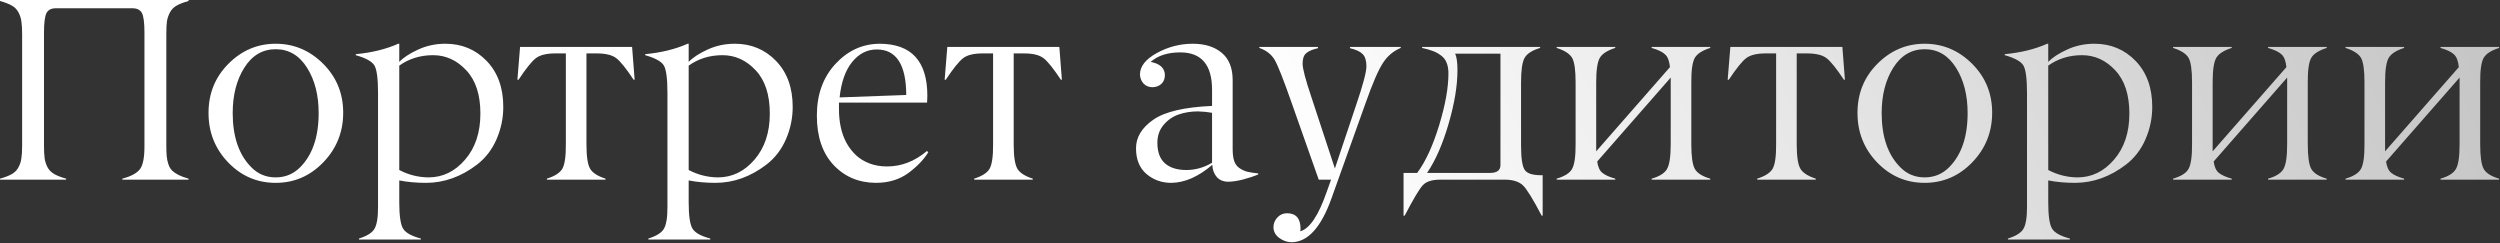<?xml version="1.0" encoding="UTF-8"?> <svg xmlns="http://www.w3.org/2000/svg" width="288" height="28" viewBox="0 0 288 28" fill="none"><rect x="0" y="0" width="288" height="28" fill="#333333" stroke="none"/><path d="M15.264 0.952H6.445C5.908 0.952 5.547 1.133 5.361 1.494C5.166 1.865 5.068 2.617 5.068 3.75V16.773C5.068 17.398 5.093 17.891 5.142 18.252C5.2 18.613 5.312 18.955 5.479 19.277C5.654 19.6 5.913 19.858 6.255 20.054C6.597 20.249 7.051 20.425 7.617 20.581V20.698H0V20.581C0.566 20.425 1.021 20.249 1.362 20.054C1.704 19.858 1.958 19.6 2.124 19.277C2.3 18.955 2.412 18.613 2.461 18.252C2.52 17.891 2.549 17.398 2.549 16.773V3.926C2.549 3.301 2.52 2.808 2.461 2.446C2.412 2.085 2.3 1.743 2.124 1.421C1.958 1.099 1.704 0.84 1.362 0.645C1.021 0.449 0.566 0.273 0 0.117V0H21.724V0.117C21.148 0.273 20.689 0.449 20.347 0.645C20.015 0.83 19.761 1.089 19.585 1.421C19.409 1.743 19.292 2.085 19.233 2.446C19.185 2.808 19.16 3.301 19.16 3.926V16.773C19.16 17.27 19.175 17.676 19.204 17.988C19.233 18.301 19.297 18.608 19.395 18.911C19.492 19.204 19.634 19.448 19.819 19.644C20.015 19.829 20.264 20 20.566 20.156C20.879 20.312 21.265 20.454 21.724 20.581V20.698H14.092V20.581C15.127 20.308 15.815 19.927 16.157 19.439C16.489 18.96 16.65 18.071 16.641 16.773V3.75C16.641 2.617 16.543 1.865 16.348 1.494C16.143 1.133 15.781 0.952 15.264 0.952ZM28.96 19.277C29.722 20.049 30.654 20.435 31.758 20.435C32.861 20.435 33.799 20.049 34.57 19.277C35.996 17.852 36.709 15.767 36.709 13.023C36.709 10.962 36.265 9.224 35.376 7.808C34.477 6.382 33.272 5.669 31.758 5.669C30.244 5.669 29.038 6.382 28.14 7.808C27.251 9.224 26.807 10.962 26.807 13.023C26.807 15.757 27.524 17.842 28.96 19.277ZM39.536 12.979C39.536 15.205 38.774 17.109 37.251 18.691C35.727 20.273 33.897 21.064 31.758 21.064C29.619 21.064 27.793 20.278 26.279 18.706C24.766 17.124 24.014 15.22 24.023 12.993C24.023 10.757 24.79 8.872 26.323 7.339C27.856 5.806 29.668 5.039 31.758 5.039C33.857 5.039 35.679 5.806 37.222 7.339C38.765 8.882 39.536 10.762 39.536 12.979ZM53.716 8.101C52.632 6.938 51.357 6.357 49.893 6.357C48.418 6.357 47.119 6.758 45.996 7.559V19.585C47.06 20.142 48.184 20.425 49.365 20.435C51.006 20.435 52.412 19.751 53.584 18.384C54.756 17.026 55.342 15.259 55.342 13.081C55.342 10.913 54.8 9.253 53.716 8.101ZM45.996 20.786V23.306C45.996 24.849 46.143 25.859 46.435 26.338C46.728 26.816 47.412 27.197 48.486 27.48V27.598H41.352V27.48C42.261 27.197 42.852 26.831 43.125 26.382C43.408 25.923 43.55 25.088 43.55 23.877V10.737C43.55 9.058 43.408 7.988 43.125 7.529C42.842 7.07 42.129 6.68 40.986 6.357V6.24C42.842 6.064 44.473 5.664 45.879 5.039H45.996V7.134C46.465 6.636 47.188 6.162 48.164 5.713C49.131 5.264 50.181 5.039 51.313 5.039C53.198 5.039 54.78 5.698 56.06 7.017C57.339 8.345 57.978 10.107 57.978 12.305C57.978 13.604 57.72 14.849 57.202 16.04C56.685 17.231 55.938 18.203 54.961 18.955C53.125 20.361 51.162 21.064 49.072 21.064C47.978 21.064 46.953 20.972 45.996 20.786ZM68.731 6.152H67.559V16.611C67.559 18.018 67.7 18.96 67.983 19.439C68.257 19.907 68.848 20.288 69.756 20.581V20.698H63.003V20.581C63.901 20.298 64.492 19.922 64.775 19.453C65.059 18.965 65.195 18.018 65.186 16.611V6.152H63.984C62.969 6.152 62.222 6.333 61.743 6.694C61.265 7.056 60.596 7.886 59.736 9.185H59.605L59.912 5.405H72.817L73.11 9.185H72.993C72.134 7.886 71.465 7.056 70.986 6.694C70.508 6.333 69.756 6.152 68.731 6.152ZM87.056 8.101C85.972 6.938 84.697 6.357 83.232 6.357C81.758 6.357 80.459 6.758 79.336 7.559V19.585C80.4 20.142 81.523 20.425 82.705 20.435C84.346 20.435 85.752 19.751 86.924 18.384C88.096 17.026 88.682 15.259 88.682 13.081C88.682 10.913 88.14 9.253 87.056 8.101ZM79.336 20.786V23.306C79.336 24.849 79.482 25.859 79.775 26.338C80.068 26.816 80.752 27.197 81.826 27.48V27.598H74.692V27.48C75.601 27.197 76.191 26.831 76.465 26.382C76.748 25.923 76.89 25.088 76.89 23.877V10.737C76.89 9.058 76.748 7.988 76.465 7.529C76.182 7.07 75.469 6.68 74.326 6.357V6.24C76.182 6.064 77.812 5.664 79.219 5.039H79.336V7.134C79.805 6.636 80.527 6.162 81.504 5.713C82.471 5.264 83.52 5.039 84.653 5.039C86.538 5.039 88.12 5.698 89.399 7.017C90.679 8.345 91.318 10.107 91.318 12.305C91.318 13.604 91.06 14.849 90.542 16.04C90.024 17.231 89.277 18.203 88.301 18.955C86.465 20.361 84.502 21.064 82.412 21.064C81.318 21.064 80.293 20.972 79.336 20.786ZM101.001 5.698C99.897 5.698 98.955 6.177 98.174 7.134C97.393 8.091 96.909 9.453 96.724 11.221L104.399 10.942C104.39 7.446 103.257 5.698 101.001 5.698ZM106.802 11.821H96.65V12.627C96.65 13.33 96.719 14.004 96.856 14.648C96.992 15.283 97.207 15.879 97.5 16.436C97.803 16.982 98.169 17.461 98.599 17.871C99.028 18.271 99.546 18.589 100.151 18.823C100.767 19.058 101.445 19.175 102.188 19.175C103.848 19.175 105.376 18.584 106.772 17.402L106.948 17.52C106.46 18.34 105.703 19.136 104.678 19.907C103.643 20.679 102.378 21.064 100.884 21.064C98.911 21.045 97.29 20.356 96.02 18.999C94.741 17.632 94.102 15.737 94.102 13.315C94.102 10.894 94.814 8.911 96.24 7.368C97.656 5.835 99.346 5.059 101.309 5.039C104.99 5.039 106.831 7.041 106.831 11.045C106.831 11.25 106.821 11.509 106.802 11.821ZM117.949 6.152H116.777V16.611C116.777 18.018 116.919 18.96 117.202 19.439C117.476 19.907 118.066 20.288 118.975 20.581V20.698H112.222V20.581C113.12 20.298 113.711 19.922 113.994 19.453C114.277 18.965 114.414 18.018 114.404 16.611V6.152H113.203C112.188 6.152 111.44 6.333 110.962 6.694C110.483 7.056 109.814 7.886 108.955 9.185H108.823L109.131 5.405H122.036L122.329 9.185H122.212C121.353 7.886 120.684 7.056 120.205 6.694C119.727 6.333 118.975 6.152 117.949 6.152ZM133.33 16.45C133.33 17.505 133.618 18.291 134.194 18.809C134.78 19.326 135.605 19.585 136.67 19.585C137.705 19.585 138.691 19.307 139.629 18.75V12.993C139.15 12.905 138.608 12.852 138.003 12.832C137.212 12.832 136.475 12.949 135.791 13.184C135.107 13.418 134.526 13.818 134.048 14.385C133.569 14.951 133.33 15.64 133.33 16.45ZM135.967 6.035C134.521 6.035 133.384 6.401 132.554 7.134C133.101 7.231 133.511 7.412 133.784 7.676C134.067 7.939 134.204 8.281 134.194 8.701C134.185 9.102 134.048 9.424 133.784 9.668C133.53 9.902 133.198 10.029 132.788 10.049C132.368 10.049 132.021 9.912 131.748 9.639C131.484 9.355 131.343 9.004 131.323 8.584C131.323 7.646 131.973 6.821 133.271 6.108C134.57 5.396 135.947 5.039 137.402 5.039C138.809 5.039 139.927 5.391 140.757 6.094C141.587 6.797 142.002 7.837 142.002 9.214V17.183C142.002 17.739 142.061 18.193 142.178 18.545C142.295 18.887 142.49 19.155 142.764 19.351C143.047 19.546 143.345 19.688 143.657 19.775C143.979 19.854 144.409 19.922 144.946 19.98V20.098C144.438 20.312 143.848 20.508 143.174 20.684C142.51 20.85 141.948 20.933 141.489 20.933C140.933 20.933 140.493 20.752 140.171 20.391C139.849 20.02 139.678 19.551 139.658 18.984C138.066 20.352 136.489 21.045 134.927 21.064C133.823 21.064 132.871 20.723 132.07 20.039C131.27 19.355 130.869 18.369 130.869 17.08C130.869 15.801 131.543 14.697 132.891 13.77C134.219 12.861 136.465 12.339 139.629 12.202V10.342C139.629 7.471 138.408 6.035 135.967 6.035ZM145.078 5.522V5.405H151.831V5.552C151.216 5.688 150.767 5.879 150.483 6.123C150.2 6.357 150.059 6.758 150.059 7.324C150.059 7.9 150.4 9.199 151.084 11.221L153.779 19.409L156.211 12.144C157.012 9.8 157.412 8.296 157.412 7.632C157.412 6.987 157.266 6.519 156.973 6.226C156.68 5.933 156.196 5.708 155.522 5.552V5.405H161.367V5.522C160.518 5.874 159.834 6.45 159.316 7.251C158.789 8.052 158.125 9.585 157.324 11.851L153.398 22.822C152.197 26.191 150.664 27.886 148.799 27.905C148.291 27.905 147.812 27.739 147.363 27.407C146.924 27.075 146.704 26.665 146.704 26.177C146.704 25.747 146.855 25.371 147.158 25.049C147.461 24.727 147.827 24.565 148.257 24.565C149.292 24.565 149.814 25.156 149.824 26.338C149.824 26.445 149.814 26.548 149.795 26.645C150.889 26.333 151.909 24.8 152.856 22.046L153.34 20.698H151.919L148.799 11.851C147.871 9.204 147.222 7.559 146.851 6.914C146.479 6.27 145.889 5.806 145.078 5.522ZM173.364 20.698H165.894C164.966 20.698 164.307 20.908 163.916 21.328C163.506 21.768 162.808 22.939 161.821 24.844H161.689V19.922H163.257C164.214 18.643 165.054 16.826 165.776 14.473C166.499 12.119 166.86 10.112 166.86 8.452C166.86 7.964 166.787 7.549 166.641 7.207C166.504 6.865 166.284 6.587 165.981 6.372C165.688 6.157 165.381 5.991 165.059 5.874C164.736 5.747 164.326 5.63 163.828 5.522V5.405H177.422V5.522C176.514 5.796 175.918 6.177 175.635 6.665C175.361 7.144 175.225 8.081 175.225 9.478V16.773C175.225 18.276 175.376 19.224 175.679 19.614C175.962 19.995 176.582 20.186 177.539 20.186H177.715V24.844H177.598C176.592 22.92 175.869 21.753 175.43 21.343C174.971 20.913 174.282 20.698 173.364 20.698ZM164.399 19.922H171.65C172.451 19.922 172.852 19.619 172.852 19.014V6.182H167.637C167.812 6.582 167.9 7.212 167.9 8.071C167.9 9.868 167.559 11.934 166.875 14.268C166.201 16.592 165.376 18.477 164.399 19.922ZM192.466 16.611V8.936L183.999 18.604C184.077 19.209 184.272 19.644 184.585 19.907C184.907 20.171 185.405 20.395 186.079 20.581V20.698H179.326V20.581C180.234 20.317 180.825 19.946 181.099 19.468C181.382 18.97 181.519 18.018 181.509 16.611V9.478C181.509 8.052 181.372 7.109 181.099 6.65C180.815 6.182 180.225 5.806 179.326 5.522V5.405H186.079V5.522C185.181 5.806 184.59 6.182 184.307 6.65C184.023 7.129 183.882 8.071 183.882 9.478V17.432L192.378 7.734C192.31 7.031 192.124 6.543 191.821 6.27C191.528 5.986 191.011 5.737 190.269 5.522V5.405H197.021V5.522C196.123 5.806 195.532 6.182 195.249 6.65C194.966 7.139 194.829 8.081 194.839 9.478V16.611C194.839 18.037 194.976 18.989 195.249 19.468C195.522 19.946 196.113 20.317 197.021 20.581V20.698H190.269V20.581C191.167 20.327 191.758 19.956 192.041 19.468C192.324 18.98 192.466 18.027 192.466 16.611ZM208.154 6.152H206.982V16.611C206.982 18.018 207.124 18.96 207.407 19.439C207.681 19.907 208.271 20.288 209.18 20.581V20.698H202.427V20.581C203.325 20.298 203.916 19.922 204.199 19.453C204.482 18.965 204.619 18.018 204.609 16.611V6.152H203.408C202.393 6.152 201.646 6.333 201.167 6.694C200.688 7.056 200.02 7.886 199.16 9.185H199.028L199.336 5.405H212.241L212.534 9.185H212.417C211.558 7.886 210.889 7.056 210.41 6.694C209.932 6.333 209.18 6.152 208.154 6.152ZM218.921 19.277C219.683 20.049 220.615 20.435 221.719 20.435C222.822 20.435 223.76 20.049 224.531 19.277C225.957 17.852 226.67 15.767 226.67 13.023C226.67 10.962 226.226 9.224 225.337 7.808C224.438 6.382 223.232 5.669 221.719 5.669C220.205 5.669 218.999 6.382 218.101 7.808C217.212 9.224 216.768 10.962 216.768 13.023C216.768 15.757 217.485 17.842 218.921 19.277ZM229.497 12.979C229.497 15.205 228.735 17.109 227.212 18.691C225.688 20.273 223.857 21.064 221.719 21.064C219.58 21.064 217.754 20.278 216.24 18.706C214.727 17.124 213.975 15.22 213.984 12.993C213.984 10.757 214.751 8.872 216.284 7.339C217.817 5.806 219.629 5.039 221.719 5.039C223.818 5.039 225.64 5.806 227.183 7.339C228.726 8.882 229.497 10.762 229.497 12.979ZM243.677 8.101C242.593 6.938 241.318 6.357 239.854 6.357C238.379 6.357 237.08 6.758 235.957 7.559V19.585C237.021 20.142 238.145 20.425 239.326 20.435C240.967 20.435 242.373 19.751 243.545 18.384C244.717 17.026 245.303 15.259 245.303 13.081C245.303 10.913 244.761 9.253 243.677 8.101ZM235.957 20.786V23.306C235.957 24.849 236.104 25.859 236.396 26.338C236.689 26.816 237.373 27.197 238.447 27.48V27.598H231.313V27.48C232.222 27.197 232.812 26.831 233.086 26.382C233.369 25.923 233.511 25.088 233.511 23.877V10.737C233.511 9.058 233.369 7.988 233.086 7.529C232.803 7.07 232.09 6.68 230.947 6.357V6.24C232.803 6.064 234.434 5.664 235.84 5.039H235.957V7.134C236.426 6.636 237.148 6.162 238.125 5.713C239.092 5.264 240.142 5.039 241.274 5.039C243.159 5.039 244.741 5.698 246.021 7.017C247.3 8.345 247.939 10.107 247.939 12.305C247.939 13.604 247.681 14.849 247.163 16.04C246.646 17.231 245.898 18.203 244.922 18.955C243.086 20.361 241.123 21.064 239.033 21.064C237.939 21.064 236.914 20.972 235.957 20.786ZM263.481 16.611V8.936L255.015 18.604C255.093 19.209 255.288 19.644 255.601 19.907C255.923 20.171 256.421 20.395 257.095 20.581V20.698H250.342V20.581C251.25 20.317 251.841 19.946 252.114 19.468C252.397 18.97 252.534 18.018 252.524 16.611V9.478C252.524 8.052 252.388 7.109 252.114 6.65C251.831 6.182 251.24 5.806 250.342 5.522V5.405H257.095V5.522C256.196 5.806 255.605 6.182 255.322 6.65C255.039 7.129 254.897 8.071 254.897 9.478V17.432L263.394 7.734C263.325 7.031 263.14 6.543 262.837 6.27C262.544 5.986 262.026 5.737 261.284 5.522V5.405H268.037V5.522C267.139 5.806 266.548 6.182 266.265 6.65C265.981 7.139 265.845 8.081 265.854 9.478V16.611C265.854 18.037 265.991 18.989 266.265 19.468C266.538 19.946 267.129 20.317 268.037 20.581V20.698H261.284V20.581C262.183 20.327 262.773 19.956 263.057 19.468C263.34 18.98 263.481 18.027 263.481 16.611ZM283.345 16.611V8.936L274.878 18.604C274.956 19.209 275.151 19.644 275.464 19.907C275.786 20.171 276.284 20.395 276.958 20.581V20.698H270.205V20.581C271.113 20.317 271.704 19.946 271.978 19.468C272.261 18.97 272.397 18.018 272.388 16.611V9.478C272.388 8.052 272.251 7.109 271.978 6.65C271.694 6.182 271.104 5.806 270.205 5.522V5.405H276.958V5.522C276.06 5.806 275.469 6.182 275.186 6.65C274.902 7.129 274.761 8.071 274.761 9.478V17.432L283.257 7.734C283.188 7.031 283.003 6.543 282.7 6.27C282.407 5.986 281.89 5.737 281.147 5.522V5.405H287.9V5.522C287.002 5.806 286.411 6.182 286.128 6.65C285.845 7.139 285.708 8.081 285.718 9.478V16.611C285.718 18.037 285.854 18.989 286.128 19.468C286.401 19.946 286.992 20.317 287.9 20.581V20.698H281.147V20.581C282.046 20.327 282.637 19.956 282.92 19.468C283.203 18.98 283.345 18.027 283.345 16.611Z" fill="url(#paint0_linear_503_3)"></path><defs><linearGradient id="paint0_linear_503_3" x1="148.579" y1="20.245" x2="310.362" y2="-53.675" gradientUnits="userSpaceOnUse"><stop stop-color="white"></stop><stop offset="1" stop-color="#B1B1B1"></stop></linearGradient></defs></svg> 